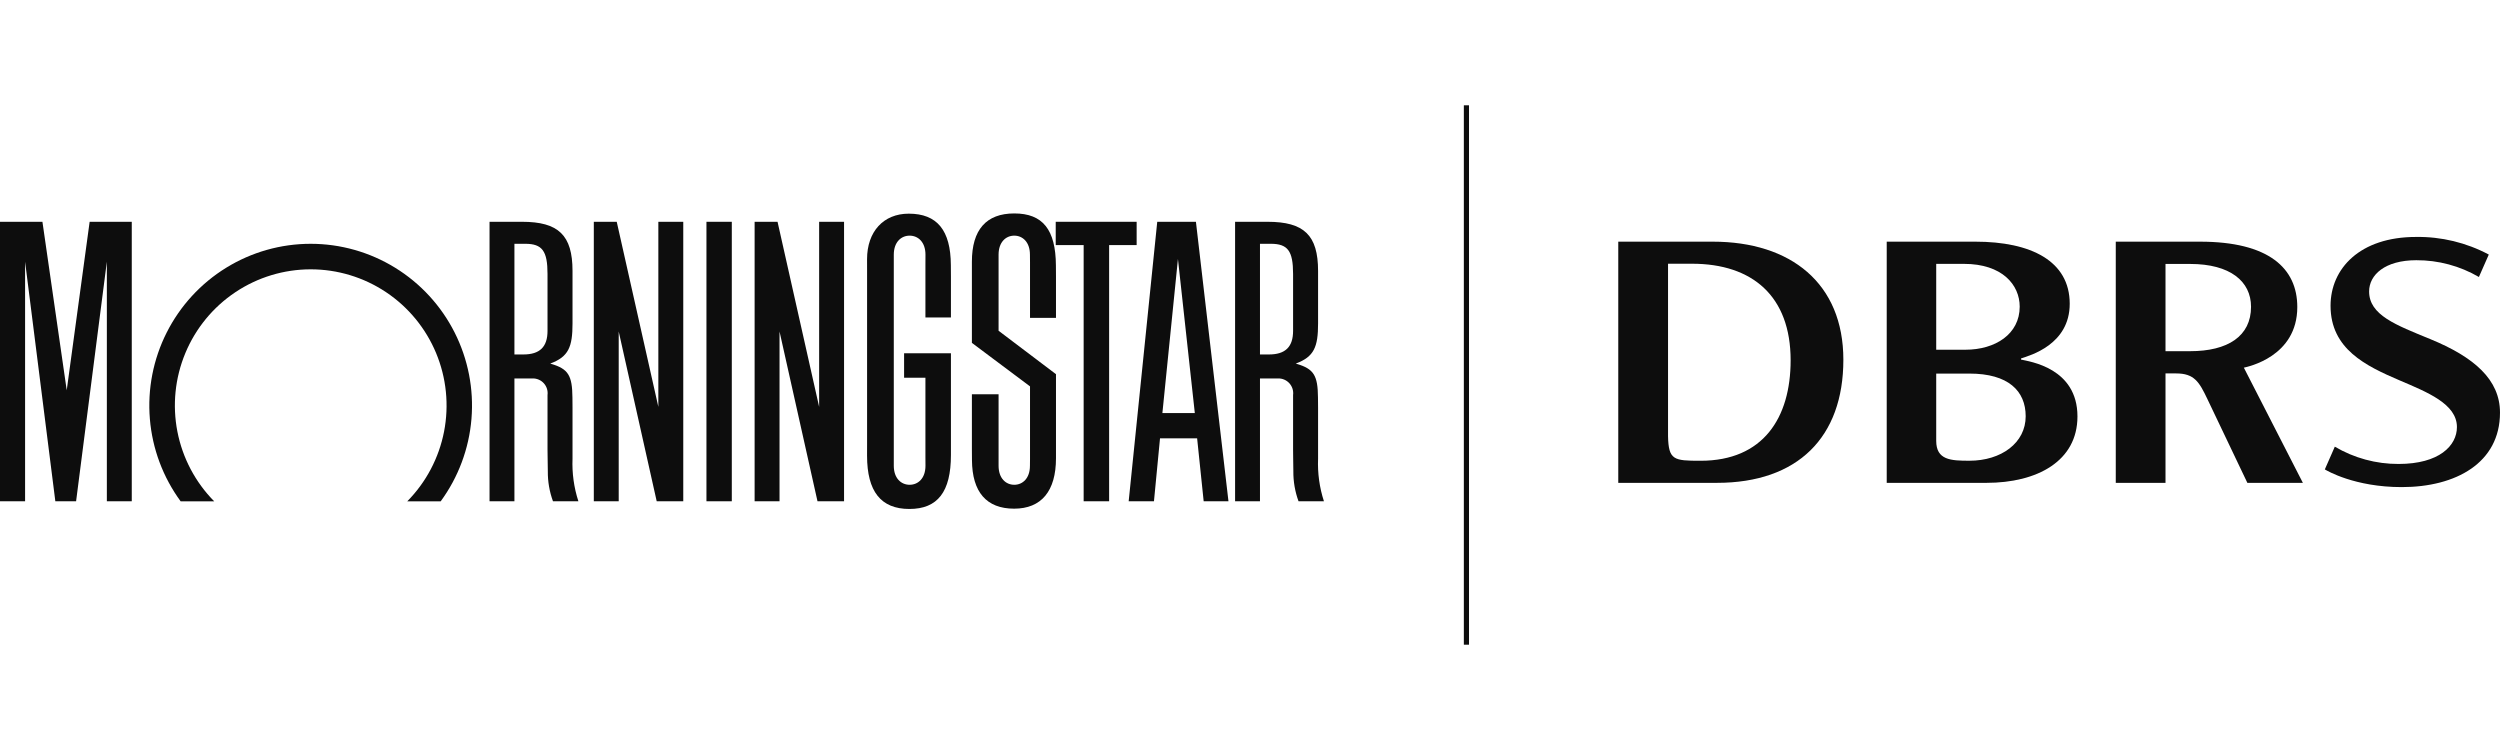 <svg width="640" height="192" viewBox="0 0 640 192" fill="none" xmlns="http://www.w3.org/2000/svg">
<g clip-path="url(#clip0_716_4877)">
<g clip-path="url(#clip1_716_4877)">
<path d="M187.34 56.778H180.852V128.326H187.34V56.778Z" fill="#0D0D0D"/>
<path d="M270.264 56.777H290.98V62.742H283.936V128.325H277.414V62.742H270.264V56.777Z" fill="#0D0D0D"/>
<path d="M174.915 56.777V128.325H168.116L158.39 84.867V128.325H152.016V56.777H157.883L168.537 104.162V56.777H174.915Z" fill="#0D0D0D"/>
<path d="M33.732 56.777V128.325H27.354V66.995L19.48 128.325H14.166L6.422 66.995V128.325H0V56.777H10.862L17.082 99.909L22.949 56.777H33.732Z" fill="#0D0D0D"/>
<path d="M112.811 128.345C117.334 122.176 120.063 114.871 120.694 107.241C121.326 99.612 119.834 91.956 116.386 85.125C112.938 78.293 107.668 72.554 101.162 68.545C94.655 64.536 87.168 62.413 79.53 62.413C71.893 62.413 64.405 64.536 57.899 68.545C51.393 72.554 46.123 78.293 42.674 85.125C39.226 91.956 37.735 99.612 38.366 107.241C38.997 114.871 41.726 122.176 46.25 128.345H54.841C50.01 123.456 46.73 117.244 45.414 110.491C44.098 103.737 44.806 96.744 47.448 90.393C50.089 84.042 54.547 78.617 60.259 74.8C65.971 70.984 72.681 68.948 79.546 68.948C86.41 68.948 93.121 70.984 98.833 74.8C104.545 78.617 109.002 84.042 111.644 90.393C114.286 96.744 114.993 103.737 113.678 110.491C112.362 117.244 109.082 123.456 104.251 128.345H112.811Z" fill="#0D0D0D"/>
<path d="M314.487 128.326H308.14L306.463 112.208H296.965L295.414 128.326H288.941L296.255 56.778H306.156L314.487 128.326ZM305.873 105.742L301.554 66.296L297.573 105.742H305.873Z" fill="#0D0D0D"/>
<path d="M236.921 119.231C236.921 122.46 235.031 124.103 232.865 124.103C230.7 124.103 228.81 122.46 228.81 119.231V65.195C228.81 61.973 230.7 60.326 232.865 60.326C235.031 60.326 236.921 61.973 236.921 65.195L236.909 67.778V81.267H243.438V70.867L243.419 67.863C243.375 58.946 239.897 54.698 232.639 54.698C226.173 54.698 221.967 59.293 221.967 66.348L221.973 68.976V113.762L221.967 116.658C221.967 125.821 225.52 130.295 232.796 130.295C240.054 130.295 243.438 125.902 243.438 116.469V90.439H231.447V96.704H236.909V116.859L236.921 119.231Z" fill="#0D0D0D"/>
<path d="M263.684 117.514V98.913L248.805 87.774V66.989C248.805 58.82 252.477 54.64 259.659 54.64C266.948 54.64 270.263 58.788 270.313 67.969L270.332 70.823V81.366H263.684V67.223L263.665 65.195C263.665 61.973 261.794 60.326 259.653 60.326C257.506 60.326 255.635 61.973 255.635 65.195V84.673L270.332 95.792V117.306C270.332 125.72 266.597 130.22 259.616 130.22C252.546 130.22 248.867 125.972 248.823 117.772L248.805 114.94V100.94H255.635V119.232C255.635 122.46 257.506 124.103 259.653 124.103C261.794 124.103 263.665 122.46 263.665 119.232L263.684 117.514Z" fill="#0D0D0D"/>
<path d="M148.067 128.326H141.563C140.662 125.861 140.214 123.253 140.242 120.629L140.189 116.966L140.165 115.116V101.148C140.235 100.607 140.188 100.057 140.026 99.536C139.864 99.015 139.592 98.535 139.228 98.129C138.863 97.724 138.416 97.403 137.916 97.187C137.416 96.971 136.875 96.867 136.331 96.881H131.693V128.326H125.322V56.778H133.636C142.971 56.778 146.565 60.2 146.565 69.357V82.788C146.565 88.806 145.562 91.335 140.865 93.07C140.931 93.092 140.997 93.117 141.061 93.138C145.498 94.436 146.493 96.126 146.543 101.764L146.565 104.363V117.426C146.417 121.119 146.925 124.81 148.067 128.326ZM131.693 62.41V90.743H133.983C138.187 90.743 140.165 88.809 140.165 84.701V70.121C140.165 64.248 138.809 62.41 134.471 62.41H131.693Z" fill="#0D0D0D"/>
<path d="M338.927 128.326H332.423C331.521 125.861 331.072 123.254 331.098 120.629L331.048 116.966L331.029 115.116V101.148C331.099 100.606 331.051 100.056 330.889 99.534C330.726 99.013 330.453 98.533 330.088 98.127C329.723 97.722 329.275 97.401 328.774 97.185C328.273 96.97 327.732 96.866 327.187 96.881H322.554V128.326H316.182V56.778H324.494C333.836 56.778 337.427 60.2 337.427 69.357V82.788C337.427 88.806 336.422 91.335 331.726 93.07C331.789 93.092 331.858 93.117 331.921 93.138C336.353 94.436 337.357 96.126 337.402 101.764L337.427 104.363V117.426C337.278 121.119 337.786 124.81 338.927 128.326ZM322.554 62.41V90.743H324.845C329.052 90.743 331.029 88.809 331.029 84.701V70.121C331.029 64.248 329.673 62.41 325.329 62.41H322.554Z" fill="#0D0D0D"/>
<path d="M216.078 56.777V128.325H209.279L199.56 84.867V128.325H193.182V56.777H199.051L209.7 104.162V56.777H216.078Z" fill="#0D0D0D"/>
<path d="M376.066 26.958H374.744V165.042H376.066V26.958Z" fill="#0D0D0D"/>
<path d="M438.486 61.867H414.277V123.608H439.539C460.203 123.608 471.901 111.962 471.901 92.101C471.901 72.493 458.402 61.867 438.486 61.867ZM435.344 117.956C428.485 117.956 427.15 117.792 427.017 111.658V67.514H433.158C448.661 67.514 458.402 75.855 458.402 92.24C458.402 106.957 451.393 117.956 435.344 117.956Z" fill="#0D0D0D"/>
<path d="M517.387 92.054V91.763C519.665 90.994 529.848 88.236 529.848 77.771C529.848 66.794 519.901 61.867 505.685 61.867H483V123.609H508.535C521.542 123.609 531.829 118.036 531.829 106.611C531.829 94.169 519.565 92.557 517.387 92.054ZM495.671 67.55H502.776C512.571 67.55 517.043 72.923 517.043 78.505C517.043 85.542 510.777 89.53 503.148 89.53H495.671L495.671 67.55ZM504.16 117.948C499.411 117.948 495.671 117.779 495.671 112.857V95.637H504.188C514.108 95.637 518.575 100.06 518.575 106.568C518.575 113.374 512.337 117.948 504.16 117.948Z" fill="#0D0D0D"/>
<path d="M622.132 86.802C613.352 83.196 606.493 80.672 606.493 74.613C606.493 70.382 610.531 66.615 618.578 66.615C624.204 66.593 629.735 68.076 634.599 70.911L637.13 65.168C631.393 62.108 624.976 60.556 618.478 60.659C604.174 60.659 596.621 68.722 596.621 78.274C596.621 89.373 605.69 93.683 614.249 97.353C621.364 100.398 628.974 103.391 628.974 109.329C628.974 114.095 624.432 118.773 614.049 118.773C608.306 118.799 602.662 117.269 597.713 114.347L595.156 120.168C595.689 120.485 602.766 124.698 614.855 124.698C628.714 124.698 639.998 118.491 639.998 105.637C639.998 97.167 633.359 91.406 622.132 86.802Z" fill="#0D0D0D"/>
<path d="M588.108 78.596C588.108 68.662 580.806 61.867 563.213 61.867H541.637V123.608H554.37V95.598H557.098C561.705 95.598 562.996 97.74 565.085 102.144C567.278 106.693 575.325 123.608 575.325 123.608H589.534L574.427 94.126C575.389 93.878 588.108 91.346 588.108 78.596ZM560.688 89.903H554.37V67.571H560.688C570.917 67.571 576.265 72.023 576.265 78.54C576.265 86.089 570.285 89.903 560.688 89.903Z" fill="#0D0D0D"/>
</g>
</g>
<defs>
<clipPath id="clip0_716_4877">
<rect width="640" height="192" fill="white"/>
</clipPath>
<clipPath id="clip1_716_4877">
<rect width="640" height="139.977" fill="white" transform="translate(0 26.011)"/>
</clipPath>
</defs>
</svg>
